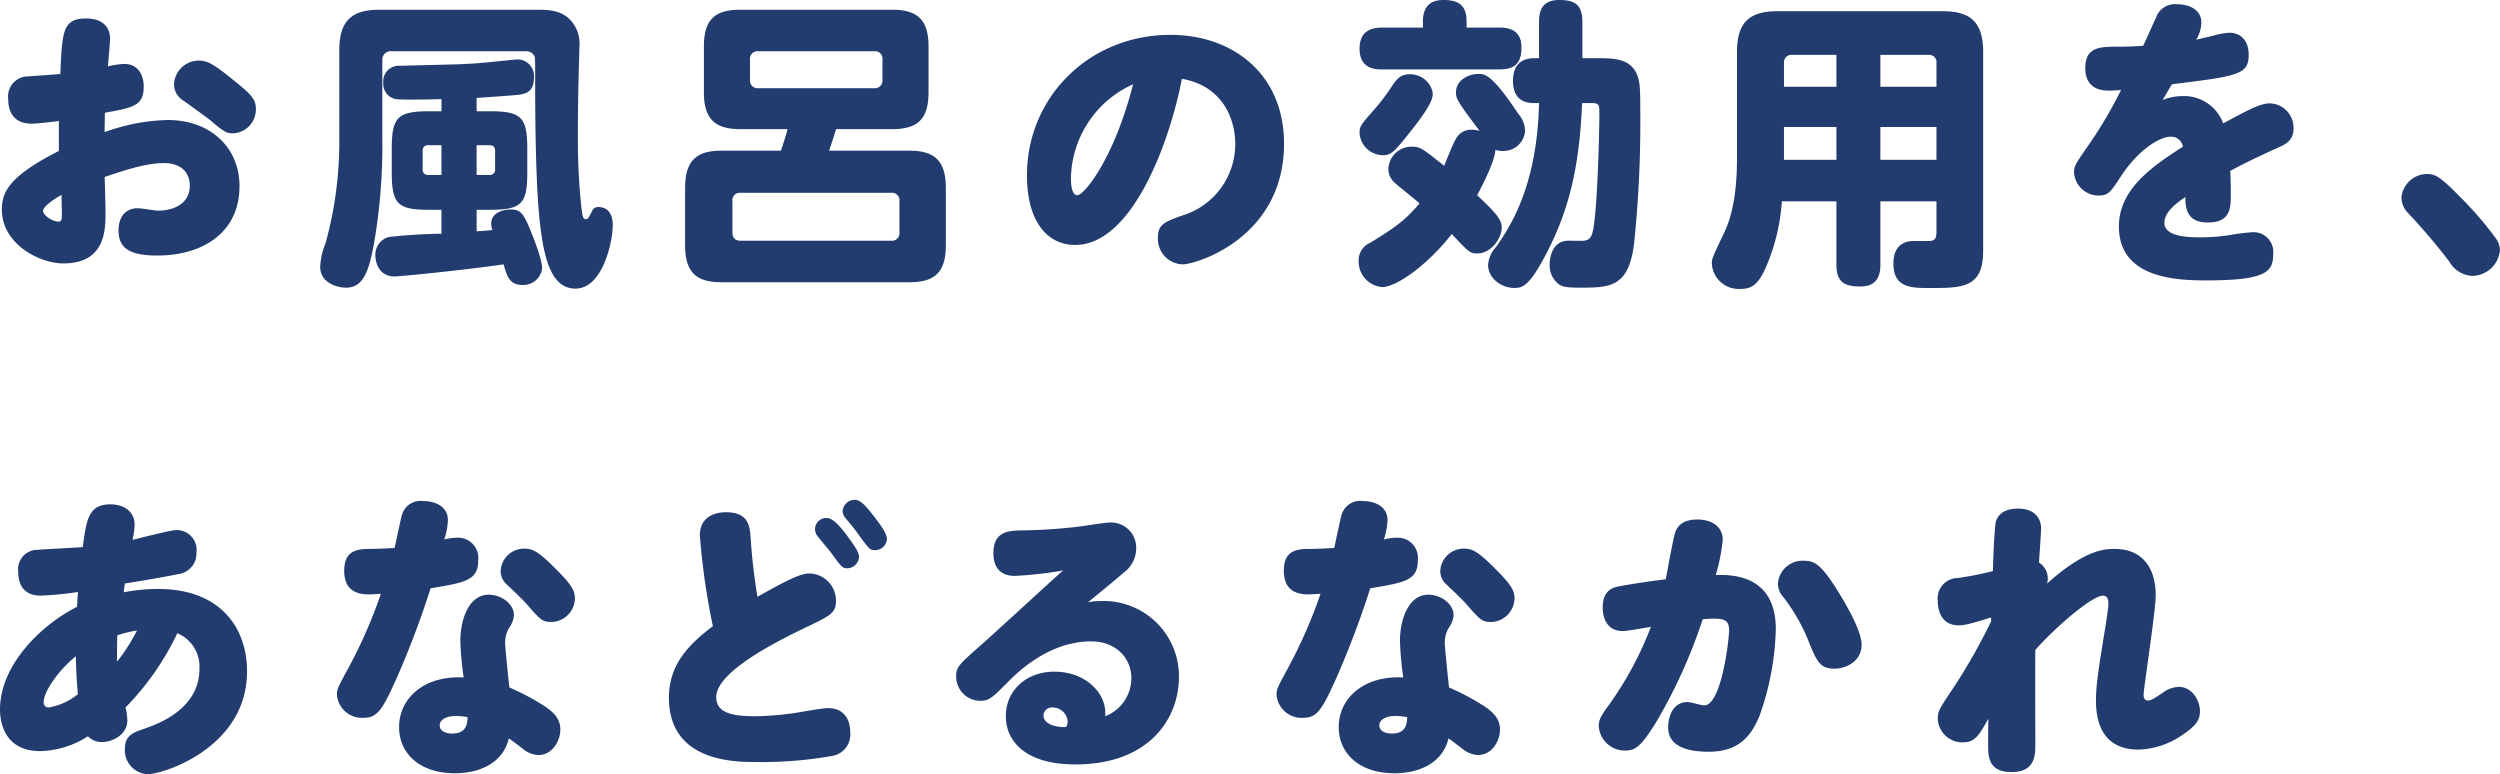 <svg xmlns="http://www.w3.org/2000/svg" width="353.564" height="109.488" viewBox="0 0 353.564 109.488"><defs><style>.cls-1{fill:#223c6f;}</style></defs><g id="レイヤー_2" data-name="レイヤー 2"><g id="本文"><path class="cls-1" d="M4.459,17.493c-2.058,0-3.3-1.158-3.3-3.516A2.836,2.836,0,0,1,3.987,10.8c.644-.043,3.816-.257,4.545-.343.258-6.088.343-7.846,3.688-7.846,1.843,0,3.344.858,3.344,2.873,0,.429-.129,1.844-.3,3.9a12.489,12.489,0,0,1,2.315-.343c1.8,0,2.744,1.372,2.744,3.216,0,2.658-1.372,2.958-5.488,3.687,0,.515-.043,1.972-.043,2.744a27.732,27.732,0,0,1,8.961-1.714c5.959,0,10.119,3.858,10.119,9.346,0,6.56-5.188,9.819-11.62,9.819-3.558,0-5.488-.815-5.488-3.517,0-2.4,1.415-3.172,2.658-3.172.729,0,2.444.343,2.873.343,2.4,0,4.545-1.072,4.545-3.516,0-2.058-1.415-3.216-3.645-3.216-2.658,0-6,1.158-8.4,1.973.043.6.129,4.8.129,4.973,0,2.487,0,7.246-5.96,7.246-3.387,0-8.7-2.744-8.7-7.589,0-2.4.858-4.673,8.061-8.317V17.107C7.117,17.278,5.145,17.493,4.459,17.493ZM6.088,29.841c0,.6,1.329,1.5,2.187,1.5.472,0,.472-.385.472-.9,0-.429-.043-2.444-.043-2.873C8.4,27.7,6.088,29.069,6.088,29.841ZM33.1,11.4c2.443,1.973,3.087,2.616,3.087,4.031a3.381,3.381,0,0,1-3.259,3.43c-.9,0-1.329-.258-3.173-1.844-.6-.472-3.258-2.4-3.816-2.787a2.69,2.69,0,0,1-1.329-2.272,3.507,3.507,0,0,1,3.516-3.387C29.413,8.575,30.313,9.132,33.1,11.4Z"/><path class="cls-1" d="M55.4,7.246a1.2,1.2,0,0,0-1.329,1.329V19.551a81.082,81.082,0,0,1-1.243,15.263c-.729,3.687-1.5,5.874-3.9,5.874-.943,0-3.644-.514-3.644-2.958a10.139,10.139,0,0,1,.772-3.387,53.931,53.931,0,0,0,1.929-14.921V7.074c0-4.459,2.1-5.7,5.745-5.7H75.983c1.715,0,3.173.128,4.374,1.157a4.857,4.857,0,0,1,1.586,4.117c0,.514-.086,2.915-.086,3.387-.086,2.958-.128,6.3-.128,9.3a91.365,91.365,0,0,0,.514,10.205c.129.857.172,1.458.6,1.458.3,0,.386-.172.772-.9.258-.557.386-.815,1.072-.815.472,0,1.972.172,1.972,2.573,0,2.315-1.414,8.961-5.273,8.961-3.387,0-4.5-4.116-5.1-9.99-.6-5.917-.6-16.55-.6-19.851,0-2.573,0-2.83-.128-3.087a1.319,1.319,0,0,0-1.243-.643Zm7.032,22.423H60.677c-4.416,0-5.274-.772-5.274-5.316v-3.3c0-4.459.815-5.316,5.274-5.316h1.758V14.02c-1.329.043-5.488.128-6.431,0a2.181,2.181,0,0,1-1.8-2.315,2.2,2.2,0,0,1,2.358-2.4c1.286-.043,7.117-.172,8.275-.215,1.072-.043,2.787-.129,4.416-.3.472-.043,3.644-.386,3.9-.386a2.349,2.349,0,0,1,2.358,2.616c0,1.843-1.072,2.144-1.544,2.272-.514.128-.943.171-6.559.558v1.886H69.3c4.459,0,5.273.857,5.273,5.316v3.3c0,4.459-.771,5.316-5.273,5.316H67.409v3.044c.471-.043.9-.043,2.229-.171a2.846,2.846,0,0,1-.172-.943c0-1.372,1.458-1.973,2.744-1.973,1.33,0,1.8.429,2.83,3,.558,1.373,1.629,4.117,1.629,5.317A2.664,2.664,0,0,1,73.883,40.3c-1.8,0-2.187-1.2-2.659-2.915-6.174.9-14.877,1.715-15.392,1.715-2.615,0-2.744-2.616-2.744-2.916a2.6,2.6,0,0,1,1.844-2.658,74.748,74.748,0,0,1,7.5-.471Zm0-9.132H60.591a.724.724,0,0,0-.814.815v2.572a.726.726,0,0,0,.814.815h1.844Zm4.974,4.2h1.8a.726.726,0,0,0,.815-.815V21.352c0-.6-.3-.815-.815-.815h-1.8Z"/><path class="cls-1" d="M128.578,21.309c3.258,0,5.188,1.114,5.188,5.231v8.189c0,4.116-1.93,5.188-5.188,5.188h-26.5c-3.258,0-5.187-1.072-5.187-5.188V26.54c0-4.117,1.929-5.231,5.187-5.231h8.361c.515-1.5.729-2.23.943-3.044h-6.646c-3.429,0-5.187-1.244-5.187-5.188V6.56c0-3.945,1.715-5.188,5.187-5.188h21.395c3.43,0,5.188,1.243,5.188,5.188v6.517c0,3.944-1.715,5.188-5.188,5.188h-7.889c-.429,1.414-.686,2.143-.986,3.044Zm-1.372,7.16a1.067,1.067,0,0,0-1.2-1.2H104.739a1.054,1.054,0,0,0-1.157,1.2v4.373c0,.815.386,1.2,1.157,1.2h21.266a1.067,1.067,0,0,0,1.2-1.2Zm-2.4-20.023a1.067,1.067,0,0,0-1.2-1.2H107.269a1.066,1.066,0,0,0-1.2,1.2v2.83a1.084,1.084,0,0,0,1.2,1.2H123.6a1.085,1.085,0,0,0,1.2-1.2Z"/><path class="cls-1" d="M152.056,34.643c-3.815,0-6.817-3.13-6.817-9.861,0-11.019,8.79-19.852,20.28-19.852,8.875,0,16.078,5.574,16.078,15.393,0,13.248-12.348,17.064-14.363,17.064a3.608,3.608,0,0,1-3.473-3.773c0-1.844.858-2.23,3.559-3.173a10.541,10.541,0,0,0,7.374-10.076c0-3.9-2.058-8.275-7.546-9.218C165.562,19.551,160.289,34.643,152.056,34.643Zm-.6-9.433c0,1.973.515,2.4.9,2.4.987,0,5.231-5.231,7.89-15.692A14.87,14.87,0,0,0,151.456,25.21Z"/><path class="cls-1" d="M212.386,32.156c0,1.586-1.544,3.687-3.43,3.687-1.072,0-1.158-.128-3.644-2.744-3.3,4.245-7.761,7.5-9.819,7.5a3.622,3.622,0,0,1-3.344-3.773,2.655,2.655,0,0,1,1.629-2.487c3.644-2.23,4.973-3.216,6.989-5.574-.515-.472-3-2.444-3.473-2.873a2.637,2.637,0,0,1-.943-2.015,3.282,3.282,0,0,1,3.344-3.13c1.072,0,1.457.3,2.872,1.372.515.429,1.329,1.029,1.673,1.33,1.329-3.259,1.5-3.6,1.886-4.16a2.421,2.421,0,0,1,2.058-.943,3.866,3.866,0,0,1,1.072.172c-.386-.515-1.972-2.616-2.273-3.087-1.028-1.458-1.071-1.844-1.071-2.358,0-1.715,1.714-2.616,3.215-2.616.858,0,1.844,0,5.617,5.66a3.9,3.9,0,0,1,.943,2.358,3.06,3.06,0,0,1-3.215,2.873,2.656,2.656,0,0,1-.987-.172c-.043,1.544-1.757,4.888-2.572,6.431C211.4,29.969,212.386,31,212.386,32.156ZM212.043,3.9c.943,0,3.13.086,3.13,2.787,0,2.058-.729,3.13-3.13,3.13H195.45c-.814,0-3.173,0-3.173-2.915,0-2.573,1.716-3,3.173-3h5.788V3c0-1.8.815-3,2.873-3,1.93,0,3.3.557,3.3,3v.9ZM199.909,18.05c-2.615,3.345-3.13,3.9-4.287,3.9a3.355,3.355,0,0,1-3.345-3.087c0-1.029.129-1.158,2.316-3.645a30.166,30.166,0,0,0,2.272-3.044c.686-1.029,1.243-1.672,2.487-1.672a3.255,3.255,0,0,1,3.215,2.358C202.7,13.505,202.825,14.32,199.909,18.05Zm17.065-3.473c-.644,0-3,0-3-3.13,0-2.272,1.2-3.215,3-3.215h.686V3.13c0-1.2.171-3.13,2.829-3.13,2.23,0,3.3.643,3.3,3.13v5.1h2.058c2.143,0,4.416,0,5.487,1.929.6,1.158.643,2.1.643,5.488a165.032,165.032,0,0,1-.9,19.037c-.814,5.788-3.215,6-7.5,6-1.8,0-2.487-.085-3.044-.429a3.336,3.336,0,0,1-1.372-2.872c0-.215,0-3.345,2.7-3.345.343,0,1.887.043,2.187,0,1.115-.128,1.286-.943,1.586-4.158.3-3.259.557-10.5.557-13.849,0-1.286-.042-1.458-1.286-1.458h-1.157c-.386,9.647-2.1,15.521-4.931,21.052-2.529,4.931-3.516,5.1-4.673,5.1-1.715,0-3.687-1.286-3.687-3.258a4.15,4.15,0,0,1,1.114-2.53c1.758-2.53,5.831-8.318,6.089-20.366Z"/><path class="cls-1" d="M265.933,28.469V37.43c0,1.372-.344,3.087-2.83,3.087-2.229,0-3.387-.6-3.387-3.087V28.469H252a28.024,28.024,0,0,1-2.1,8.961c-1.157,2.786-2.1,3.43-3.772,3.43a3.806,3.806,0,0,1-4.031-3.559c0-.686,0-.729,1.758-4.416,1.758-3.644,1.8-8.618,1.8-10.719V7.332c0-4.374,1.972-5.746,5.745-5.746h23.324c3.687,0,5.745,1.287,5.745,5.746V35.5c0,5.231-2.958,5.231-7.546,5.231-2.572,0-5.145,0-5.145-3.43,0-3.216,2.315-3.216,2.958-3.216h2.016c.943,0,1.114-.385,1.114-1.415v-4.2Zm-6.217-16.207V7.76h-6.26A1.06,1.06,0,0,0,252.3,8.918v3.344Zm0,5.7H252.3V22.6h7.418Zm6.217-5.7h7.931V8.918a1.04,1.04,0,0,0-1.157-1.158h-6.774Zm7.931,5.7h-7.931V22.6h7.931Z"/><path class="cls-1" d="M298.213,12.819c-2.23,0-3.3-1.2-3.3-3.173,0-3.043,2.1-3.043,4.673-3.043,1.158,0,2.358-.043,3.516-.129.514-1.072,1.286-2.873,1.8-3.945A2.825,2.825,0,0,1,307.86.6c1.844,0,3.473.815,3.473,2.615a5.1,5.1,0,0,1-.729,2.4c.386-.085,1.8-.428,2.358-.557a10.752,10.752,0,0,1,2.315-.429c1.673,0,2.744,1.158,2.744,3.13,0,2.83-1.586,3-10.847,4.159-.386.6-1.115,1.887-1.329,2.229a7.463,7.463,0,0,1,2.787-.557,5.891,5.891,0,0,1,5.788,3.859c3.73-2.015,5.273-2.83,6.6-2.83a3.445,3.445,0,0,1,3.344,3.559c0,1.629-1.028,2.186-2.1,2.658-4.246,1.93-5.489,2.616-6.861,3.344.086.858.086,2.616.086,3.3,0,1.887,0,3.988-3.259,3.988-3.087,0-3.129-2.187-3.172-3.6-1.072.728-2.959,2.058-2.959,3.644,0,1.972,3.387,2.058,5.1,2.058a27.552,27.552,0,0,0,3.987-.3,30.38,30.38,0,0,1,3.388-.429,2.8,2.8,0,0,1,2.915,3.13c0,2.529-1.115,3.687-9.561,3.687-4.63,0-12.262-.514-12.262-7.632,0-5.188,4.545-8.4,9.046-11.276A1.646,1.646,0,0,0,307,19.336c-1.586,0-4.544,1.844-6.945,5.446-1.544,2.358-1.844,2.872-3.259,2.872a3.472,3.472,0,0,1-3.473-3.258c0-.9.215-1.244,2.015-3.816a62.8,62.8,0,0,0,4.631-7.846C299.414,12.776,298.813,12.819,298.213,12.819Z"/><path class="cls-1" d="M349.577,39.016A3.948,3.948,0,0,1,346.4,37a88.756,88.756,0,0,0-5.788-6.817,3.229,3.229,0,0,1-.986-2.272,3.664,3.664,0,0,1,3.6-3.3c1.2,0,1.93.429,4.459,3a49.663,49.663,0,0,1,5.189,5.96,3.046,3.046,0,0,1,.685,1.8A3.978,3.978,0,0,1,349.577,39.016Z"/><path class="cls-1" d="M17.75,100.055a8.416,8.416,0,0,1,.258,1.844c0,1.972-2.058,3.044-3.559,3.044a2.666,2.666,0,0,1-2.015-.815,13.045,13.045,0,0,1-6.731,2.1c-4.588,0-5.7-3.344-5.7-5.917,0-6.174,5.7-11.876,10.891-14.491.042-.643.042-.815.128-2.1a44.841,44.841,0,0,1-5.273.514c-1.673,0-3.173-.772-3.173-3.43A2.729,2.729,0,0,1,5.359,77.76c.815-.086,5.36-.3,6.346-.385.515-3.9.815-6.046,3.9-6.046,1.973,0,3.431,1.029,3.431,2.916a10.154,10.154,0,0,1-.3,2.1c1.287-.3,5.4-1.372,6.132-1.372a2.8,2.8,0,0,1,2.915,3.173A2.922,2.922,0,0,1,25.21,81.19c-.942.214-5.23.986-7.545,1.329-.129.815-.129.9-.172,1.244a26.169,26.169,0,0,1,4.845-.472c8.918,0,12.6,5.574,12.6,11.662,0,10.8-11.876,14.535-14.02,14.535a3.376,3.376,0,0,1-3.258-3.559c0-1.929,1.114-2.315,3-2.958,1.672-.6,7.546-2.7,7.546-8.361a5.131,5.131,0,0,0-3.13-5.059A38.383,38.383,0,0,1,17.75,100.055ZM6.174,99.283a.689.689,0,0,0,.729.772,8.9,8.9,0,0,0,4.116-1.887c-.214-2.015-.257-4.115-.3-5.359C8.1,94.953,6.174,97.912,6.174,99.283Zm10.419-9.432c-.043,1.544-.043,1.629-.043,3.73a26.656,26.656,0,0,0,2.83-4.416A16.4,16.4,0,0,0,16.593,89.851Z"/><path class="cls-1" d="M56.87,72.744a2.733,2.733,0,0,1,2.958-1.887c1.586,0,3.516.686,3.516,2.7a10.026,10.026,0,0,1-.515,2.743,7.3,7.3,0,0,1,1.8-.257,2.867,2.867,0,0,1,3,3.216c0,2.829-1.843,3.13-6.731,3.944A128.369,128.369,0,0,1,55.969,96.2c-1.929,4.245-2.615,5.317-4.588,5.317a3.539,3.539,0,0,1-3.73-3.259c0-.814.172-1.114,1.544-3.644a69.262,69.262,0,0,0,4.673-10.633c-.986.043-1.2.086-1.715.086-2.058,0-3.473-.858-3.473-3.344,0-2.53,1.372-3.088,3.43-3.088,1.286,0,2.487-.085,3.687-.128C56.1,76.26,56.7,73.215,56.87,72.744ZM65.1,90.623c0-2.659,1.028-6.518,4.03-6.518,1.758,0,3.558,1.287,3.558,2.916a3.53,3.53,0,0,1-.643,1.715,3.947,3.947,0,0,0-.6,2.272c0,.515.471,5.231.6,6.218a34.658,34.658,0,0,1,5.059,2.7c1.244.857,2.144,1.758,2.144,3.258,0,1.586-1.115,3.6-3.13,3.6a3.687,3.687,0,0,1-2.143-.858c-1.072-.815-1.158-.9-2.016-1.5-.729,3.216-3.773,4.931-7.631,4.931-5.145,0-7.889-2.958-7.889-6.517,0-4.073,3.516-7.332,9.132-7.031A46.508,46.508,0,0,1,65.1,90.623Zm-.6,10.633c-1.372,0-2.315.514-2.315,1.329,0,.986,1.2,1.157,1.758,1.157,2.058,0,2.143-1.414,2.186-2.315A10.443,10.443,0,0,0,64.5,101.256ZM78.479,80.333c2.186,2.186,2.829,3.086,2.829,4.287a3.4,3.4,0,0,1-3.344,3.344c-1.243,0-1.544-.3-3.516-2.572-.686-.772-1.886-1.887-2.787-2.744a2.515,2.515,0,0,1-.857-1.887,3.317,3.317,0,0,1,3.344-3.172C75.306,77.589,76.12,77.975,78.479,80.333Z"/><path class="cls-1" d="M98.977,75.7c0-2.53,2.015-3.258,3.688-3.258,2.958,0,3.344,1.672,3.472,3.3a83.668,83.668,0,0,0,.987,8.661c4.93-2.787,6.259-3.3,7.417-3.3a3.84,3.84,0,0,1,3.687,3.859c0,1.715-.814,2.1-3.73,3.516-5.7,2.7-13.206,6.731-13.206,10.118,0,2.316,2.487,2.7,5.531,2.7a42.789,42.789,0,0,0,6.689-.643c1.243-.214,3.044-.514,3.6-.514,2.058,0,3.13,1.415,3.13,3.387a3.069,3.069,0,0,1-2.573,3.387,57.086,57.086,0,0,1-10.675.857c-3.044,0-12.391,0-12.391-9.089,0-4.459,2.487-7.331,6.217-10.119A98.885,98.885,0,0,1,98.977,75.7Zm17.965-2.444c1.072,0,2.487,1.972,3.215,3,1.244,1.672,1.329,2.143,1.329,2.529a1.7,1.7,0,0,1-1.715,1.586c-.6,0-.814-.214-2.186-2.143-.3-.386-1.672-2.015-1.929-2.358a1.583,1.583,0,0,1,1.286-2.616Zm3.944-2.572c.944,0,1.844,1.243,2.83,2.486.643.858,1.715,2.23,1.715,3.045a1.659,1.659,0,0,1-1.672,1.586c-.686,0-.772-.043-2.273-2.1-.257-.429-1.414-1.844-1.886-2.4a1.617,1.617,0,0,1-.429-1.029A1.726,1.726,0,0,1,120.886,70.686Z"/><path class="cls-1" d="M160,95.854c0-2.573-1.972-5.146-5.7-5.146-6.089,0-10.633,4.588-11.92,5.917-2.058,2.058-2.529,2.487-3.73,2.487a3.44,3.44,0,0,1-3.43-3.43c0-1.415.429-1.715,3.859-4.759,1.8-1.587,9.647-8.833,11.276-10.247a55.8,55.8,0,0,1-6.817.771c-1.629,0-3.044-.771-3.044-3.215,0-2.916,1.886-3.173,3.773-3.216a75.969,75.969,0,0,0,8.446-.557c.686-.086,3.6-.558,4.2-.558a3.551,3.551,0,0,1,3.773,3.688,4.248,4.248,0,0,1-1.758,3.387c-1.372,1.2-3.644,3.044-5.059,4.2a9.362,9.362,0,0,1,1.886-.172,10.636,10.636,0,0,1,10.976,10.805c0,5.445-3.858,12.3-14.663,12.3-6.86,0-9.818-3.13-9.818-6.86,0-3.559,2.873-6.26,6.86-6.26,4.33,0,7.2,2.916,7.2,5.788v.514A5.762,5.762,0,0,0,160,95.854Zm-9,6.173a2.142,2.142,0,0,0-2.1-1.972,1.194,1.194,0,0,0-1.329,1.115c0,1.457,2.4,1.758,3.216,1.629A1.656,1.656,0,0,0,151,102.027Z"/><path class="cls-1" d="M189.756,72.744a2.734,2.734,0,0,1,2.958-1.887c1.587,0,3.516.686,3.516,2.7a10.009,10.009,0,0,1-.514,2.743,7.3,7.3,0,0,1,1.8-.257,2.868,2.868,0,0,1,3,3.216c0,2.829-1.844,3.13-6.731,3.944A128.369,128.369,0,0,1,188.856,96.2c-1.93,4.245-2.616,5.317-4.588,5.317a3.539,3.539,0,0,1-3.73-3.259c0-.814.171-1.114,1.544-3.644a69.361,69.361,0,0,0,4.673-10.633c-.986.043-1.2.086-1.715.086-2.058,0-3.473-.858-3.473-3.344,0-2.53,1.372-3.088,3.43-3.088,1.286,0,2.487-.085,3.687-.128C188.984,76.26,189.584,73.215,189.756,72.744Zm8.232,17.879c0-2.659,1.029-6.518,4.031-6.518,1.757,0,3.558,1.287,3.558,2.916a3.53,3.53,0,0,1-.643,1.715,3.94,3.94,0,0,0-.6,2.272c0,.515.472,5.231.6,6.218a34.709,34.709,0,0,1,5.059,2.7c1.243.857,2.144,1.758,2.144,3.258,0,1.586-1.115,3.6-3.13,3.6a3.69,3.69,0,0,1-2.144-.858c-1.071-.815-1.157-.9-2.015-1.5-.729,3.216-3.773,4.931-7.632,4.931-5.145,0-7.888-2.958-7.888-6.517,0-4.073,3.515-7.332,9.132-7.031A46.385,46.385,0,0,1,197.988,90.623Zm-.6,10.633c-1.372,0-2.315.514-2.315,1.329,0,.986,1.2,1.157,1.758,1.157,2.058,0,2.143-1.414,2.186-2.315A10.458,10.458,0,0,0,197.388,101.256Zm13.977-20.923c2.187,2.186,2.83,3.086,2.83,4.287a3.4,3.4,0,0,1-3.344,3.344c-1.244,0-1.544-.3-3.516-2.572-.686-.772-1.887-1.887-2.787-2.744a2.516,2.516,0,0,1-.858-1.887,3.317,3.317,0,0,1,3.345-3.172C208.192,77.589,209.007,77.975,211.365,80.333Z"/><path class="cls-1" d="M234.209,102.156c-2.187,3.516-2.958,3.988-4.373,3.988a3.679,3.679,0,0,1-3.73-3.431c0-.9.257-1.415,1.457-3.044A48.508,48.508,0,0,0,233.48,88.65c-.557.086-3.43.6-3.944.6-2.616,0-2.873-2.4-2.873-3.344,0-1.843.815-2.7,2.187-2.958,1.286-.257,3.987-.686,6.731-1.029.3-1.586,1.029-5.574,1.286-6.474.472-1.587,1.844-1.972,3.173-1.972,2.1,0,3.6,1.028,3.6,2.872a26.734,26.734,0,0,1-.986,4.974c1.929-.043,8.489-.215,8.489,7.632a38.7,38.7,0,0,1-2.358,12.433c-1.158,2.7-2.873,4.931-7.118,4.931-2.529,0-5.745-.515-5.745-3.43,0-1.929.943-3.6,2.7-3.6.558,0,1.93.472,2.4.472,2.444,0,3.516-9.347,3.516-10.59,0-1.2-.386-1.672-2.058-1.672-.6,0-1.2.043-1.672.086A74.29,74.29,0,0,1,234.209,102.156Zm25.253-7.589c-1.929,0-2.443-.815-3.558-3.559a25.873,25.873,0,0,0-3.687-6.559,2.832,2.832,0,0,1-.772-1.972,3.494,3.494,0,0,1,3.687-3.173c1.5,0,2.444.557,4.674,4.115,1.5,2.4,3.472,5.874,3.472,7.761C263.278,93.581,261.006,94.567,259.462,94.567Z"/><path class="cls-1" d="M281.59,87.321c-3.515,1.115-4.03,1.115-4.63,1.115-2.1,0-2.916-1.672-2.916-3.516a2.872,2.872,0,0,1,2.83-3.172,44.409,44.409,0,0,0,4.974-.987c.043-2.143.257-6.516.428-7.031.472-1.415,1.8-1.8,3.13-1.8,2.187,0,3.259,1.2,3.259,2.873,0,.471-.257,4.03-.3,4.759a2.639,2.639,0,0,1,1.243,2.23,3.388,3.388,0,0,1-.086.728c5.445-4.888,8.275-4.888,9.561-4.888,3.773,0,5.789,2.53,5.789,6.56,0,2.23-1.715,13.206-1.715,14.063,0,.3.085.815.6.815s1.029-.386,2.015-1.029a4.085,4.085,0,0,1,2.358-.9c1.93,0,3,1.972,3,3.43,0,1.243-.514,2.057-2.572,3.43a11.571,11.571,0,0,1-6.088,2.015c-4.674,0-6.046-3.259-6.046-6.9,0-1.63.129-3.13,1.072-8.875.257-1.587.686-4.116.686-4.845,0-.386-.043-1.158-.771-1.158-1.458,0-6.432,4.159-9.562,7.675-.042,2.144,0,11.447,0,13.334,0,1.5,0,3.945-3.344,3.945-2.444,0-3.173-1.2-3.3-2.787-.043-.815-.043-1.2,0-4.759-1.372,2.443-1.93,3.344-3.6,3.344a3.488,3.488,0,0,1-3.559-3.387c0-.987.258-1.415,2.1-4.159a80.732,80.732,0,0,0,5.444-9.562Z"/></g></g></svg>